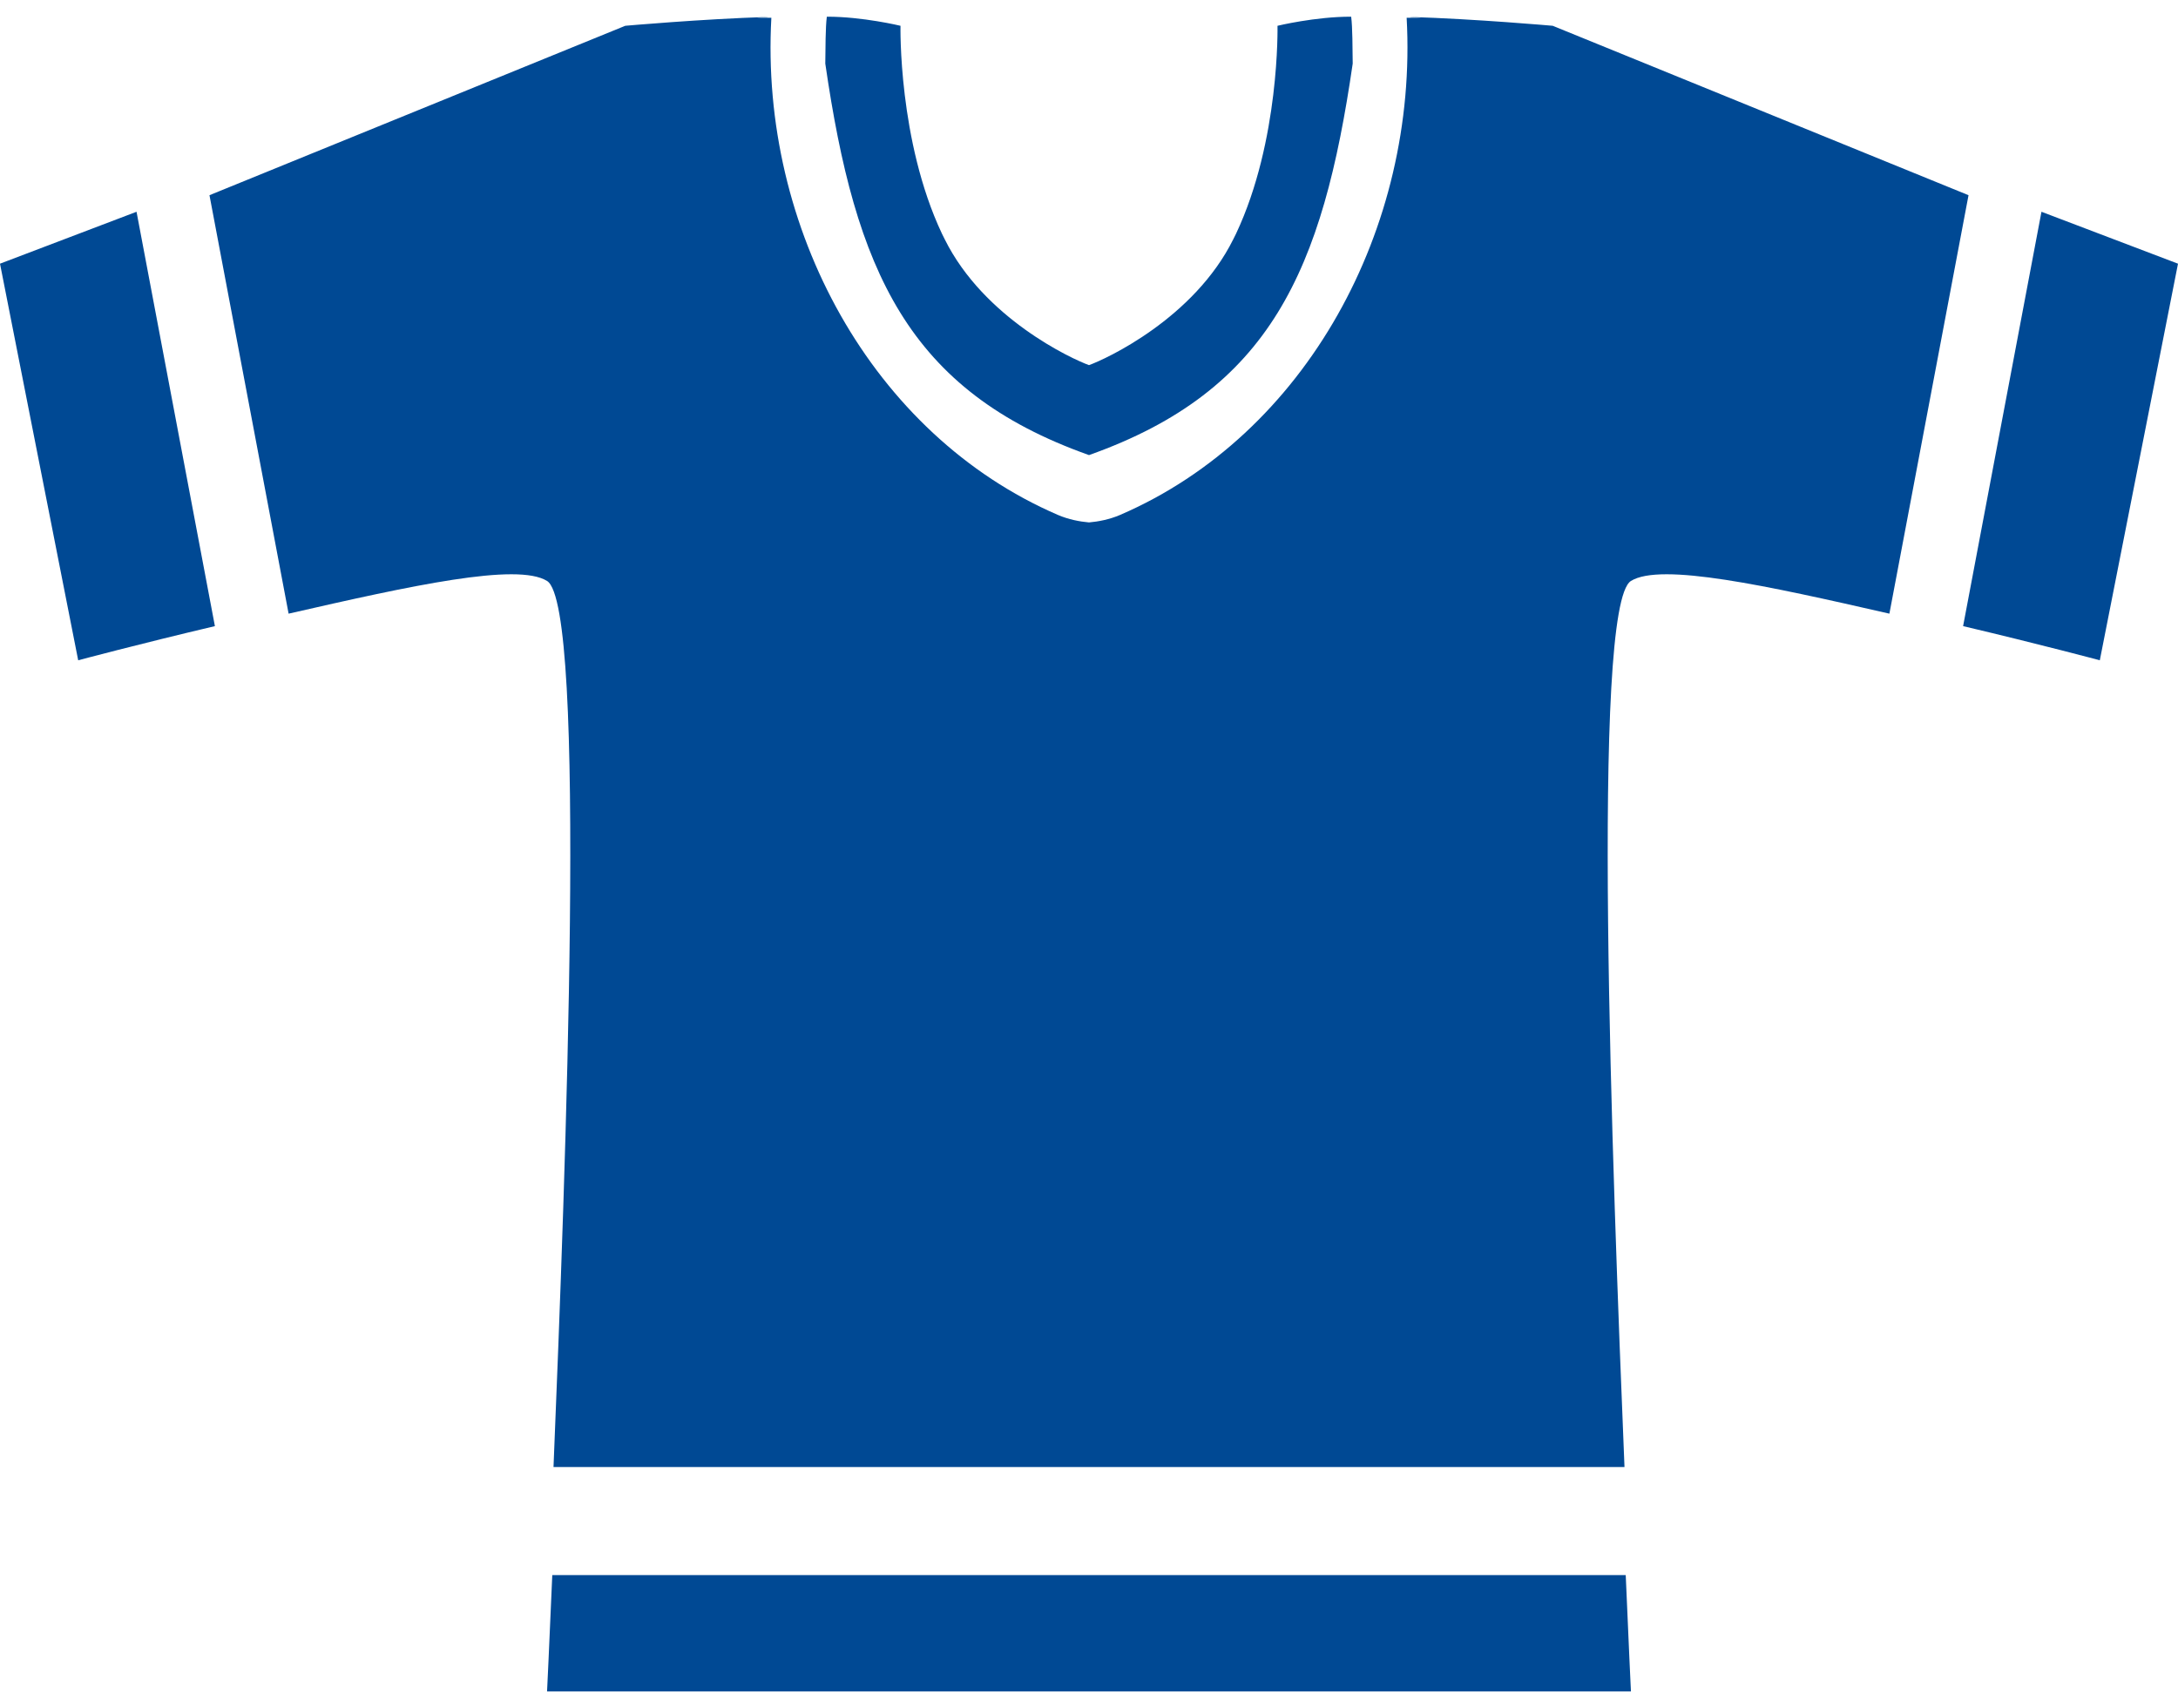 <svg width="51" height="40" viewBox="0 0 51 40" fill="none" xmlns="http://www.w3.org/2000/svg">
<g clip-path="url(#clip0_64891_32157)">
<path fill-rule="evenodd" clip-rule="evenodd" d="M12.81 39.615C12.81 39.615 12.861 38.567 12.932 36.892H38.068C38.139 38.567 38.19 39.615 38.19 39.615H12.81ZM12.961 34.361C13.245 27.432 13.751 14.191 12.81 13.607C12.108 13.171 9.626 13.717 6.758 14.373L4.905 4.572L14.641 0.604C14.641 0.604 16.438 0.444 17.976 0.397C18.031 0.408 17.343 0.416 18.062 0.416C17.79 5.34 20.416 10.181 24.773 12.061C25.025 12.169 25.285 12.217 25.5 12.236C25.715 12.217 25.975 12.169 26.227 12.061C30.584 10.181 33.21 5.34 32.938 0.416C33.657 0.416 32.969 0.408 33.024 0.397C34.562 0.444 36.359 0.604 36.359 0.604L46.095 4.572L44.242 14.373C41.374 13.717 38.892 13.171 38.19 13.607C37.249 14.191 37.755 27.432 38.039 34.361H12.961ZM3.197 4.96L5.032 14.665C3.228 15.091 1.831 15.465 1.831 15.465L0 6.176L3.197 4.96ZM47.803 4.96L45.968 14.665C47.772 15.091 49.169 15.465 49.169 15.465L51 6.176L47.803 4.96ZM25.5 8.552C25.895 8.411 27.957 7.46 28.879 5.603C28.901 5.56 28.922 5.516 28.944 5.472C29.972 3.292 29.914 0.604 29.914 0.604C29.914 0.604 30.801 0.389 31.639 0.391C31.672 0.641 31.67 1.144 31.675 1.489C30.972 6.328 29.755 9.149 25.5 10.659C21.245 9.149 20.028 6.328 19.325 1.489C19.33 1.144 19.328 0.641 19.361 0.391C20.199 0.389 21.086 0.604 21.086 0.604C21.086 0.604 21.028 3.292 22.056 5.472C22.078 5.516 22.099 5.56 22.121 5.603C23.043 7.46 25.105 8.411 25.5 8.552Z" fill="#004994"/>
</g>
<defs>
<clipPath id="clip0_64891_32157">
<rect width="51" height="40" fill="white"/>
</clipPath>
</defs>
</svg>
